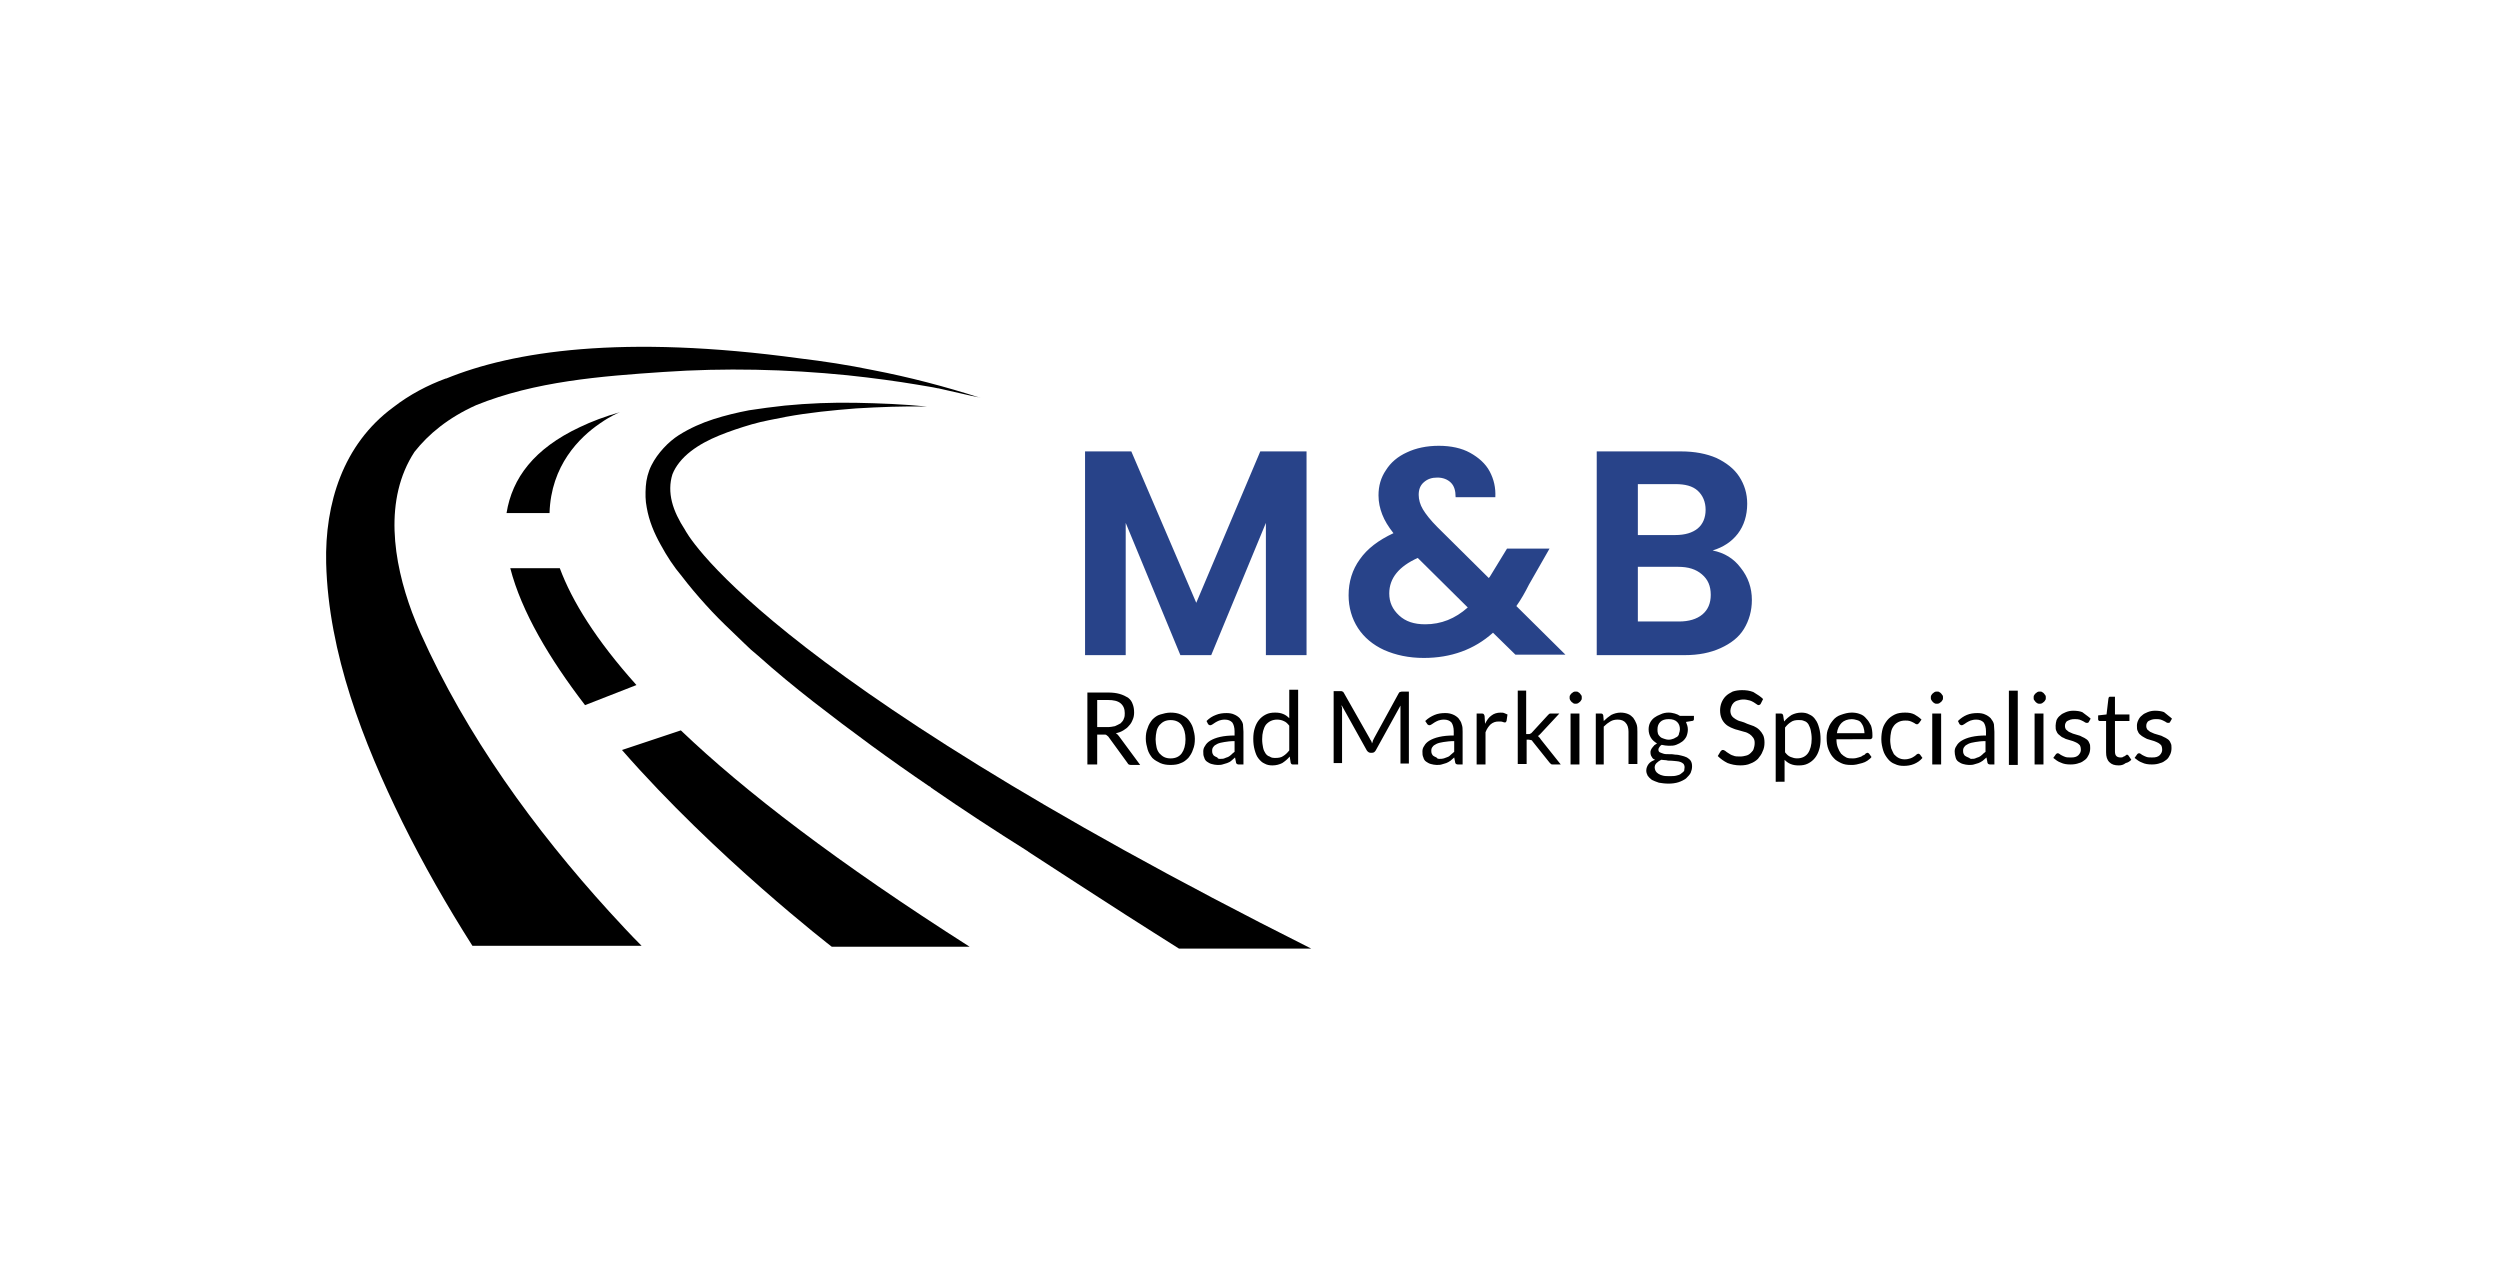 <?xml version="1.0" encoding="UTF-8"?>
<svg data-bbox="69.784 74.215 395.016 128.785" viewBox="0 0 535 272.8" xmlns="http://www.w3.org/2000/svg" data-type="color">
    <g>
        <path d="M128.4 90.6c2.3-1.6 4-2.3 4.3-2.4-3.2.9-6.1 2-8.6 3.2-9.8 4.6-14.5 10.9-15.7 18.4h9.2c.3-10.2 6.4-16.2 10.8-19.2" fill="#000000" data-color="1"/>
        <path d="M136.2 146.6c-8.7-9.7-13.8-18-16.4-25h-10.6c2.4 9.3 8.4 19.4 16 29.3z" fill="#000000" data-color="1"/>
        <path d="M133.1 160.5c20 22.9 44.9 42.1 44.9 42.1h29.5c-28.1-17.9-48.1-33.2-61.8-46.3z" fill="#000000" data-color="1"/>
        <path d="M146.6 113.4c-1.3-2-2.3-4-2.8-6s-.5-4 .1-5.9c.7-1.8 2.1-3.5 3.9-4.9s3.9-2.5 6.1-3.4 4.6-1.7 7-2.4 4.9-1.1 7.3-1.6c4.9-.9 9.9-1.4 15-1.8 5.1-.3 10.1-.5 15.2-.4-5.1-.5-10.1-.7-15.2-.8q-7.65-.15-15.3.6c-2.6.3-5.1.6-7.6 1-2.6.5-5.1 1.1-7.6 1.9s-5 1.9-7.4 3.4c-1.1.7-2.3 1.7-3.3 2.8s-1.9 2.3-2.6 3.7-1.1 3-1.2 4.5c-.1 1.6-.1 3 .2 4.5.5 2.9 1.6 5.5 3 8 1.3 2.4 2.8 4.7 4.5 6.7 1.6 2.1 3.3 4.1 5.1 6.1s3.6 3.8 5.5 5.6c.9.9 1.9 1.8 2.8 2.7s1.9 1.8 2.9 2.6c3.8 3.4 7.8 6.7 11.9 9.9 8.1 6.3 16.4 12.4 24.8 18.1h.1l.1.1.1.1.1.1c6.8 4.7 13.7 9.2 20.7 13.6l.1.1c6.6 4.3 14 9.1 20.7 13.4 4.2 2.7 8.2 5.2 11.5 7.3h28.3c-119.3-59.9-134-89.6-134-89.6" fill="#000000" data-color="1"/>
        <path d="M101.9 86.7c12.6-5.1 26.7-6.2 40.1-7.1 13.1-.9 26.3-.6 39.3.7 5.7.6 10.7 1.3 14.9 2 1.6.3 3.2.5 4.5.8h.1c2.8.6 6.8 1.6 9 2h-.1c-7.5-2.4-15.1-4.4-22.9-5.9-5.3-1.1-10.6-1.9-15.6-2.5-38.1-5.2-61.5-1.5-75.7 4.3h-.1c-3.8 1.4-7.7 3.4-11.3 6.2-10.7 7.9-14.6 20.6-14.3 33.3.5 19.3 7.9 38.3 16.3 55.4 4.5 9.1 9.6 18 15 26.5h36.2c-2.4-2.4-4.7-4.9-6.9-7.3-16.1-17.7-30.6-37.7-40.4-59.6-.6-1.4-1.2-2.8-1.8-4.4-4.1-11-6.1-24.3.5-34.4 3-3.8 7.2-7.3 13.2-10" fill="#000000" data-color="1"/>
        <path d="M236.4 157.2h-1.6v6.4h-2.1v-15.4h4.4c1 0 1.8.1 2.5.3s1.3.5 1.8.8c.5.4.8.8 1 1.4q.3.75.3 1.8c0 .5-.1 1.1-.3 1.5-.2.5-.4.9-.8 1.3-.3.4-.7.7-1.2 1s-1 .5-1.6.6c.3.2.5.4.7.7l4.5 6.1h-1.9c-.4 0-.7-.1-.8-.4l-4-5.5c-.1-.2-.3-.3-.4-.4s-.2-.2-.5-.2m-1.6-7.4v5.8h2.2c.6 0 1.1-.1 1.6-.2.5-.2.8-.4 1.2-.6.3-.3.6-.6.7-1 .2-.4.2-.8.2-1.2q0-1.35-.9-2.1c-.6-.5-1.5-.7-2.7-.7zm15.7 2.7c.8 0 1.5.1 2.2.4.6.3 1.2.6 1.6 1.1s.8 1.1 1 1.8.4 1.5.4 2.3c0 .9-.1 1.6-.4 2.3-.2.7-.6 1.3-1 1.8-.5.5-1 .9-1.6 1.1-.6.3-1.4.4-2.2.4s-1.5-.1-2.2-.4c-.6-.3-1.2-.6-1.7-1.1-.4-.5-.8-1.1-1-1.8s-.4-1.5-.4-2.3c0-.9.1-1.6.4-2.3.2-.7.6-1.3 1-1.8.5-.5 1-.9 1.7-1.1s1.4-.4 2.2-.4m0 9.8c1.1 0 1.9-.4 2.4-1.1s.8-1.7.8-3-.3-2.3-.8-3-1.3-1.1-2.4-1.1c-.5 0-1 .1-1.4.3s-.7.5-1 .8c-.3.4-.5.8-.6 1.3s-.2 1.1-.2 1.7.1 1.2.2 1.7.3.9.6 1.3c.3.3.6.6 1 .8s.9.3 1.4.3m15.6-5.7v7h-.9c-.2 0-.3 0-.5-.1-.1-.1-.2-.2-.2-.4l-.2-1c-.3.3-.6.5-.8.7s-.6.4-.9.5-.6.2-1 .3c-.3.1-.7.1-1.1.1s-.8-.1-1.2-.2-.7-.3-1-.5q-.45-.3-.6-.9c-.2-.4-.2-.8-.2-1.3 0-.4.1-.8.4-1.2.2-.4.6-.8 1.1-1.1s1.2-.6 2.1-.8 1.9-.3 3.1-.3v-.9c0-.8-.2-1.5-.5-1.9-.4-.4-.9-.6-1.6-.6-.5 0-.9.1-1.2.2s-.6.3-.8.4-.4.3-.6.4-.3.2-.5.2c-.1 0-.2 0-.3-.1s-.2-.1-.2-.2l-.3-.6c.6-.6 1.2-1 2-1.3.7-.3 1.5-.4 2.3-.4.6 0 1.2.1 1.6.3.5.2.9.5 1.2.8.3.4.6.8.7 1.3 0 .5.1 1 .1 1.6m-5 5.8c.3 0 .7 0 .9-.1s.5-.2.8-.3c.2-.1.5-.3.7-.5s.4-.4.7-.6v-2.3c-.9 0-1.6.1-2.2.2s-1.1.2-1.5.4-.7.4-.8.6c-.2.2-.3.5-.3.8s0 .5.1.7.2.4.4.5.3.2.6.3c.1.3.4.3.6.3m16.7 1.2h-1.1c-.3 0-.4-.1-.5-.4l-.2-1.3c-.5.6-1 1-1.6 1.4-.6.3-1.3.5-2.1.5-.6 0-1.2-.1-1.7-.4-.5-.2-.9-.6-1.3-1.1s-.6-1.1-.8-1.8q-.3-1.05-.3-2.4c0-.8.1-1.6.3-2.2q.3-1.05.9-1.8t1.5-1.2c.6-.3 1.2-.4 2-.4.7 0 1.2.1 1.7.3s.9.5 1.3.9v-6.1h1.9zm-4.8-1.4c.6 0 1.2-.1 1.6-.4.5-.3.9-.7 1.3-1.2v-5.3c-.4-.5-.7-.8-1.2-1-.4-.2-.9-.3-1.4-.3-1 0-1.8.4-2.4 1.1-.5.7-.8 1.8-.8 3.1 0 .7.1 1.3.2 1.8s.3.9.5 1.2.5.6.9.7c.4.3.8.3 1.3.3m20.1-4.2c.1.2.2.4.3.5.1.2.2.4.2.6.1-.2.2-.4.2-.6l.3-.6 5.2-9.5q.15-.3.3-.3c.1 0 .2-.1.4-.1h1.5v15.4h-1.8V151l-5.3 9.6c-.2.3-.4.5-.8.5h-.3c-.3 0-.6-.2-.8-.5l-5.4-9.7c0 .2 0 .4.1.5v11.9h-1.8v-15.4h1.5c.2 0 .3 0 .4.1q.15 0 .3.3zm19.9-1.4v7h-.9c-.2 0-.3 0-.5-.1-.1-.1-.2-.2-.2-.4l-.2-1c-.3.3-.6.5-.8.7-.3.2-.6.4-.9.5s-.6.2-1 .3c-.3.1-.7.1-1.1.1s-.8-.1-1.2-.2-.7-.3-1-.5q-.45-.3-.6-.9c-.2-.4-.2-.8-.2-1.3 0-.4.1-.8.4-1.2.2-.4.6-.8 1.1-1.1s1.2-.6 2.1-.8 1.9-.3 3.1-.3v-.9c0-.8-.2-1.5-.5-1.9-.4-.4-.9-.6-1.6-.6-.5 0-.9.1-1.2.2s-.6.3-.8.4-.4.3-.6.4-.3.2-.5.2c-.1 0-.2 0-.3-.1s-.2-.1-.2-.2l-.4-.6c.6-.6 1.3-1 2-1.3s1.5-.4 2.3-.4c.6 0 1.1.1 1.6.3s.9.5 1.2.8c.3.4.6.8.7 1.3.2.5.2 1 .2 1.6m-4.9 5.8c.3 0 .6 0 .9-.1s.5-.2.8-.3.5-.3.7-.5.5-.4.7-.6v-2.3c-.9 0-1.6.1-2.3.2-.6.1-1.1.2-1.5.4s-.7.4-.8.6c-.2.2-.3.5-.3.8s0 .5.1.7.2.4.4.5.3.2.6.3c.2.3.4.3.7.3m9.8 1.2H316v-10.9h1.1c.2 0 .3 0 .4.1s.1.2.2.4l.1 1.7c.4-.8.8-1.4 1.4-1.8.5-.4 1.2-.6 1.9-.6.3 0 .6 0 .8.1s.5.2.7.3l-.2 1.4q-.15.3-.3.3c-.1 0-.3 0-.5-.1s-.5-.1-.9-.1c-.7 0-1.2.2-1.7.6-.4.4-.8.9-1.1 1.7zm6.8-15.8h1.9v9.3h.5c.1 0 .3 0 .4-.1.1 0 .2-.1.3-.2l3.4-3.7.3-.3c.1-.1.2-.1.4-.1h1.8l-4 4.3-.3.3c-.1.1-.2.2-.3.2l.3.3c.1.1.2.2.3.4l4.3 5.4h-1.7c-.2 0-.3 0-.4-.1l-.3-.3-3.6-4.5q-.15-.3-.3-.3c-.1 0-.3-.1-.5-.1h-.5v5.2h-1.9v-15.7zm11.4 4.9h1.9v10.9h-1.9zm2.4-3.4c0 .2 0 .4-.1.5-.1.2-.2.3-.3.4s-.3.2-.4.3c-.2.1-.3.1-.5.1s-.4 0-.5-.1-.3-.2-.4-.3-.2-.3-.3-.4c-.1-.2-.1-.3-.1-.5s0-.4.1-.5c.1-.2.2-.3.3-.4s.3-.2.4-.3c.2-.1.3-.1.5-.1s.4 0 .5.1c.2.1.3.2.4.3s.2.3.3.4.1.3.1.5m4.9 14.3h-1.9v-10.9h1.1c.3 0 .4.1.5.4l.1 1.2c.5-.5 1-.9 1.6-1.3.6-.3 1.3-.5 2-.5.6 0 1.1.1 1.6.3s.8.5 1.1.8c.3.4.5.8.7 1.3s.2 1.1.2 1.7v6.9h-1.9v-6.9c0-.8-.2-1.5-.6-1.9-.4-.5-1-.7-1.7-.7-.6 0-1.1.1-1.6.4s-.9.6-1.4 1.1v8.1zm13.7-11.1c.5 0 .9.1 1.3.2s.8.3 1.1.5h3v.7c0 .2-.1.4-.5.4l-1.2.2c.2.5.4 1 .4 1.6q0 .75-.3 1.5c-.2.4-.5.8-.9 1.1s-.8.5-1.3.7-1 .2-1.6.2c-.5 0-1-.1-1.5-.2-.2.1-.4.3-.5.5s-.2.3-.2.5q0 .45.3.6c.2.1.5.2.8.3s.7.1 1.2.1.9 0 1.3.1c.5 0 .9.1 1.3.2s.8.2 1.2.4c.3.2.6.4.8.7q.3.45.3 1.2c0 .5-.1.9-.3 1.4-.2.4-.6.8-1 1.2-.4.3-1 .6-1.6.8s-1.4.3-2.1.3c-.8 0-1.5-.1-2.1-.2q-.9-.3-1.5-.6-.6-.45-.9-.9c-.2-.4-.3-.7-.3-1.1 0-.5.2-1 .5-1.4s.8-.7 1.4-.9c-.3-.1-.6-.3-.7-.6-.2-.2-.3-.6-.3-1 0-.2 0-.3.1-.5s.1-.3.3-.5c.1-.2.3-.3.4-.5.2-.1.4-.3.6-.4-.5-.3-1-.7-1.3-1.2s-.5-1.1-.5-1.8c0-.5.1-1 .3-1.4s.5-.8.9-1.1.8-.5 1.3-.7c.6-.3 1.2-.4 1.8-.4m3.4 11.7c0-.3-.1-.5-.2-.7-.2-.2-.4-.3-.6-.4-.3-.1-.6-.2-.9-.2s-.7-.1-1.1-.1-.8 0-1.1-.1c-.4 0-.8-.1-1.1-.1-.4.2-.7.4-1 .7s-.4.6-.4 1c0 .2.1.5.2.7q.15.3.6.6c.3.2.6.3 1 .4s.9.1 1.4.1 1 0 1.4-.1.8-.2 1-.4c.3-.2.5-.4.7-.6 0-.2.1-.5.1-.8m-3.4-5.9c.4 0 .7-.1 1-.2s.5-.3.8-.4c.2-.2.4-.4.4-.7.1-.3.2-.6.2-.9 0-.7-.2-1.2-.6-1.6q-.6-.6-1.8-.6t-1.8.6c-.4.4-.6.9-.6 1.6 0 .3 0 .6.1.9s.3.5.5.7.5.3.8.4.6.2 1 .2m20.2-8.7-.5 1c-.1.1-.1.2-.2.2-.1.1-.2.1-.3.1s-.3-.1-.4-.2c-.2-.1-.4-.3-.6-.4s-.5-.3-.9-.4-.8-.2-1.3-.2-.9.1-1.2.2c-.4.1-.7.3-.9.5s-.4.5-.5.8-.2.6-.2.9c0 .4.1.8.3 1.1s.5.5.8.7.7.4 1.2.5c.4.1.9.3 1.3.5.5.2.9.3 1.4.5.4.2.8.4 1.2.8.3.3.6.7.8 1.1s.3 1 .3 1.6c0 .7-.1 1.3-.4 1.9-.2.6-.6 1.1-1 1.6-.4.4-1 .8-1.6 1-.6.3-1.4.4-2.2.4-1 0-1.9-.2-2.7-.5q-1.2-.6-2.1-1.5l.6-1 .2-.2c.1-.1.2-.1.3-.1.2 0 .3.1.5.2.2.2.4.3.7.5s.6.4 1 .5c.4.2.9.2 1.5.2.5 0 .9-.1 1.3-.2s.7-.3 1-.6.5-.5.6-.9c.1-.3.2-.7.2-1.2s-.1-.8-.3-1.1-.5-.6-.8-.8-.7-.4-1.2-.5-.9-.3-1.4-.4-.9-.3-1.4-.5c-.4-.2-.8-.4-1.2-.8-.3-.3-.6-.7-.8-1.2s-.3-1-.3-1.7c0-.5.1-1.1.3-1.6s.5-1 .9-1.4.9-.7 1.5-1c.6-.2 1.3-.3 2-.3.9 0 1.6.1 2.4.4 1 .6 1.6 1 2.1 1.5m4.6 17.7H380v-14.6h1.1c.3 0 .4.1.5.4l.2 1.3c.5-.6 1-1 1.6-1.4.6-.3 1.3-.5 2.1-.5.6 0 1.2.1 1.7.4.5.2 1 .6 1.3 1.1.4.5.6 1.1.8 1.8q.3 1.05.3 2.4c0 .8-.1 1.6-.3 2.2q-.3 1.05-.9 1.8t-1.5 1.2c-.6.3-1.2.4-2 .4-.7 0-1.2-.1-1.7-.3s-.9-.5-1.3-.9zm3-13.2c-.6 0-1.2.1-1.6.4-.5.3-.9.7-1.3 1.2v5.3c.4.5.7.8 1.2 1s.9.3 1.4.3c1 0 1.8-.4 2.3-1.1s.8-1.8.8-3.1c0-.7-.1-1.3-.2-1.8s-.3-.9-.5-1.3c-.2-.3-.5-.6-.9-.7-.4-.2-.8-.2-1.2-.2m11.3-1.6q1.05 0 1.8.3c.6.2 1 .5 1.4 1 .4.4.7.9 1 1.5q.3.9.3 2.1c0 .3 0 .5-.1.6s-.2.2-.4.2H393q0 1.05.3 1.8c.2.5.4.9.7 1.3.3.3.7.6 1.1.8s.9.2 1.4.2.9-.1 1.2-.2c.4-.1.7-.2.9-.4.3-.1.5-.2.6-.4.2-.1.3-.2.4-.2.2 0 .3.1.4.2l.5.7c-.2.3-.5.5-.9.8-.3.2-.7.4-1.1.5l-1.2.3c-.4.1-.8.1-1.2.1-.8 0-1.5-.1-2.1-.4s-1.2-.6-1.6-1.1c-.5-.5-.8-1.1-1.1-1.8s-.4-1.6-.4-2.5c0-.8.1-1.5.4-2.1.2-.7.6-1.2 1-1.7s1-.9 1.6-1.1c.8-.3 1.6-.5 2.3-.5m.1 1.4c-.9 0-1.7.3-2.2.8s-.9 1.3-1 2.2h5.9c0-.4-.1-.9-.2-1.2-.1-.4-.3-.7-.5-1q-.3-.45-.9-.6c-.6-.15-.7-.2-1.1-.2m14.9.1-.5.7-.2.2c-.1 0-.1.1-.2.1s-.2 0-.4-.1c-.1-.1-.3-.2-.5-.3s-.4-.2-.7-.3-.6-.1-1-.1c-.5 0-1 .1-1.4.3s-.8.5-1 .8c-.3.4-.5.8-.6 1.3s-.2 1.1-.2 1.7c0 .7.1 1.2.2 1.8.2.5.4.9.6 1.3.3.3.6.6 1 .8s.8.3 1.3.3.9-.1 1.2-.2.5-.2.8-.4c.2-.1.4-.3.5-.4s.3-.2.4-.2c.2 0 .3.1.4.2l.5.7c-.5.6-1.1 1-1.8 1.3s-1.5.4-2.2.4-1.3-.1-1.9-.4c-.6-.2-1.1-.6-1.5-1.1s-.8-1.1-1-1.8-.4-1.5-.4-2.4c0-.8.1-1.6.3-2.3s.6-1.3 1-1.8 1-.9 1.6-1.2 1.4-.4 2.2-.4 1.4.1 2 .4c.5.3 1 .6 1.5 1.1m2.3-1.3h1.9v10.9h-1.9zm2.3-3.4c0 .2 0 .4-.1.5-.1.2-.2.3-.3.4s-.3.2-.4.3c-.2.1-.3.1-.5.1s-.4 0-.5-.1c-.2-.1-.3-.2-.4-.3s-.2-.3-.3-.4c-.1-.2-.1-.3-.1-.5s0-.4.1-.5c.1-.2.2-.3.3-.4s.3-.2.4-.3c.2-.1.3-.1.5-.1s.4 0 .5.1c.2.1.3.2.4.3s.2.3.3.4.1.3.1.5m11 7.3v7h-.8c-.2 0-.3 0-.5-.1-.1-.1-.2-.2-.2-.4l-.2-1c-.3.3-.6.5-.8.7-.3.2-.6.4-.9.5s-.6.2-1 .3c-.3.1-.7.1-1.1.1s-.8-.1-1.2-.2-.7-.3-1-.5q-.45-.3-.6-.9c-.15-.6-.2-.8-.2-1.3 0-.4.1-.8.4-1.2.2-.4.6-.8 1.1-1.1s1.2-.6 2.1-.8 1.9-.3 3.1-.3v-.9c0-.8-.2-1.5-.5-1.9-.4-.4-.9-.6-1.6-.6-.5 0-.9.1-1.2.2s-.6.3-.8.4-.4.3-.6.4-.3.2-.5.2c-.1 0-.2 0-.3-.1s-.2-.1-.2-.2l-.3-.6c.6-.6 1.2-1 1.9-1.3s1.5-.4 2.3-.4c.6 0 1.2.1 1.6.3.5.2.9.5 1.2.8.3.4.6.8.7 1.3 0 .5.1 1 .1 1.6m-5 5.8c.3 0 .7 0 .9-.1s.5-.2.8-.3c.2-.1.5-.3.7-.5s.4-.4.7-.6v-2.3c-.9 0-1.6.1-2.2.2s-1.1.2-1.5.4-.7.4-.8.6c-.2.2-.3.5-.3.8s0 .5.1.7.2.4.4.5.3.2.6.3.4.3.6.3m8.1-14.6h1.9v15.9h-1.9zm5.5 4.9h1.9v10.9h-1.9zm2.4-3.4c0 .2 0 .4-.1.5-.1.2-.2.3-.3.4s-.3.2-.4.3c-.2.1-.3.1-.5.1s-.4 0-.5-.1c-.2-.1-.3-.2-.4-.3s-.2-.3-.3-.4-.1-.3-.1-.5 0-.4.1-.5c.1-.2.2-.3.3-.4s.3-.2.4-.3c.2-.1.3-.1.5-.1s.4 0 .5.1c.2.1.3.2.4.3s.2.3.3.4.1.3.1.5m9.6 4.5-.4.7c-.1.2-.2.2-.4.2-.1 0-.2 0-.4-.1-.1-.1-.3-.2-.5-.3s-.4-.2-.7-.3-.6-.1-1-.1c-.3 0-.6 0-.9.1s-.5.2-.7.3-.3.3-.4.5-.1.4-.1.6c0 .3.1.5.2.7.2.2.4.3.6.5.3.1.6.3.9.4s.7.2 1 .3c.4.1.7.2 1 .4.3.1.6.3.9.5s.5.5.6.8c.2.3.2.7.2 1.1 0 .5-.1 1-.3 1.4s-.4.8-.8 1.1-.8.6-1.3.7q-.75.3-1.8.3c-.8 0-1.5-.1-2.1-.4-.6-.2-1.1-.6-1.6-1l.5-.7c.1-.1.1-.2.2-.2.1-.1.2-.1.3-.1s.3.1.4.2.3.2.5.3.4.2.7.3.7.1 1.1.1.7 0 1-.1.5-.2.7-.4.3-.4.4-.6.1-.4.1-.7-.1-.6-.2-.8c-.2-.2-.4-.4-.6-.5s-.6-.3-.9-.4-.7-.2-1-.3c-.4-.1-.7-.2-1-.4q-.45-.15-.9-.6c-.3-.2-.5-.5-.6-.8-.2-.3-.2-.7-.2-1.2 0-.4.1-.8.2-1.2.2-.4.4-.7.8-1 .3-.3.7-.5 1.2-.7s1-.3 1.6-.3c.7 0 1.4.1 1.9.3.9.7 1.4 1 1.8 1.4m6 10c-.9 0-1.5-.2-2-.7s-.7-1.2-.7-2.1v-6.7h-1.3c-.1 0-.2 0-.3-.1s-.1-.2-.1-.3v-.8l1.8-.2.4-3.4c0-.1.1-.2.1-.3.1-.1.2-.1.3-.1h1v3.8h3.1v1.4h-3.1v6.5c0 .5.1.8.3 1q.3.3.9.3c.2 0 .4 0 .5-.1s.3-.1.4-.2.2-.1.3-.2.1-.1.2-.1.2.1.3.2l.6.9c-.3.3-.7.6-1.2.7-.5.4-1 .5-1.5.5m11.4-10-.4.7c-.1.2-.2.2-.4.2-.1 0-.2 0-.4-.1-.1-.1-.3-.2-.5-.3s-.4-.2-.7-.3-.6-.1-1-.1c-.3 0-.6 0-.9.1s-.5.2-.7.3-.3.3-.4.5-.1.4-.1.6c0 .3.1.5.2.7.2.2.4.3.6.5.3.1.6.3.9.4s.7.2 1 .3c.4.1.7.2 1 .4.3.1.6.3.9.5s.5.5.6.8c.2.3.2.7.2 1.1 0 .5-.1 1-.3 1.4s-.4.8-.8 1.1-.8.6-1.3.7q-.75.3-1.8.3c-.8 0-1.5-.1-2.1-.4-.6-.2-1.1-.6-1.6-1l.5-.7c.1-.1.1-.2.2-.2.1-.1.2-.1.3-.1s.3.1.4.2.3.2.5.3.4.2.7.3.7.1 1.1.1.7 0 1-.1.5-.2.7-.4.3-.4.4-.6.1-.4.1-.7-.1-.6-.2-.8c-.2-.2-.4-.4-.6-.5s-.6-.3-.9-.4-.7-.2-1-.3c-.4-.1-.7-.2-1-.4s-.6-.3-.9-.6c-.3-.2-.5-.5-.6-.8-.2-.3-.2-.7-.2-1.2q0-.6.3-1.2c.2-.4.4-.7.8-1 .3-.3.7-.5 1.2-.7s1-.3 1.6-.3c.7 0 1.4.1 1.9.3.8.7 1.3 1 1.7 1.4" fill="#000000" data-color="1"/>
        <path d="M269.7 96.6h9.9v43.6h-8.7v-28.3l-11.7 28.3h-6.6l-11.7-28.3v28.3h-8.7V96.6h9.9L256 129zm65.3 43.5h-10.7l-4.8-4.7c-4 3.6-9 5.4-14.8 5.4-3.2 0-6-.6-8.5-1.7-2.4-1.1-4.3-2.7-5.6-4.7s-2-4.4-2-7c0-2.9.8-5.5 2.4-7.7 1.6-2.3 4-4.1 7.2-5.6-1.1-1.4-1.9-2.7-2.4-4s-.8-2.6-.8-4.1c0-2 .5-3.8 1.6-5.4 1-1.6 2.5-2.9 4.5-3.8 1.9-.9 4.2-1.4 6.8-1.4s4.9.5 6.7 1.5 3.3 2.3 4.2 4 1.3 3.5 1.2 5.5h-8.5c0-1.4-.3-2.4-1-3.1s-1.7-1.1-2.9-1.1-2.1.3-2.9 1-1.1 1.6-1.1 2.7c0 1 .3 2.1.9 3.1s1.6 2.3 3.1 3.8l11 10.9c.1-.1.1-.2.2-.2 0-.1.1-.2.1-.2l3.6-5.9h9.1l-4.4 7.7c-.8 1.6-1.7 3.2-2.7 4.6zm-30-6.5c3.4 0 6.4-1.2 9.1-3.6l-10.7-10.6c-4 1.8-6.1 4.3-6.1 7.6 0 1.9.7 3.4 2.1 4.7s3.2 1.9 5.6 1.9m61.5-15.8c2.5.5 4.5 1.7 6 3.7q2.4 3 2.4 6.9c0 2.3-.6 4.4-1.7 6.2s-2.8 3.1-5 4.1-4.7 1.5-7.7 1.5h-18.8V96.6h18c3 0 5.5.5 7.6 1.4 2.1 1 3.8 2.3 4.9 4s1.7 3.6 1.7 5.8c0 2.5-.7 4.7-2 6.4s-3.1 2.9-5.4 3.6m-16-14.2v10.9h8c2.1 0 3.7-.5 4.8-1.4s1.7-2.3 1.7-4-.6-3.1-1.7-4.1-2.7-1.4-4.8-1.4zm8.8 29.4c2.1 0 3.8-.5 5-1.5q1.8-1.5 1.8-4.2c0-1.9-.6-3.3-1.9-4.4s-2.9-1.6-5.1-1.6h-8.6V133z" fill="#284389" data-color="2"/>
    </g>
</svg>
